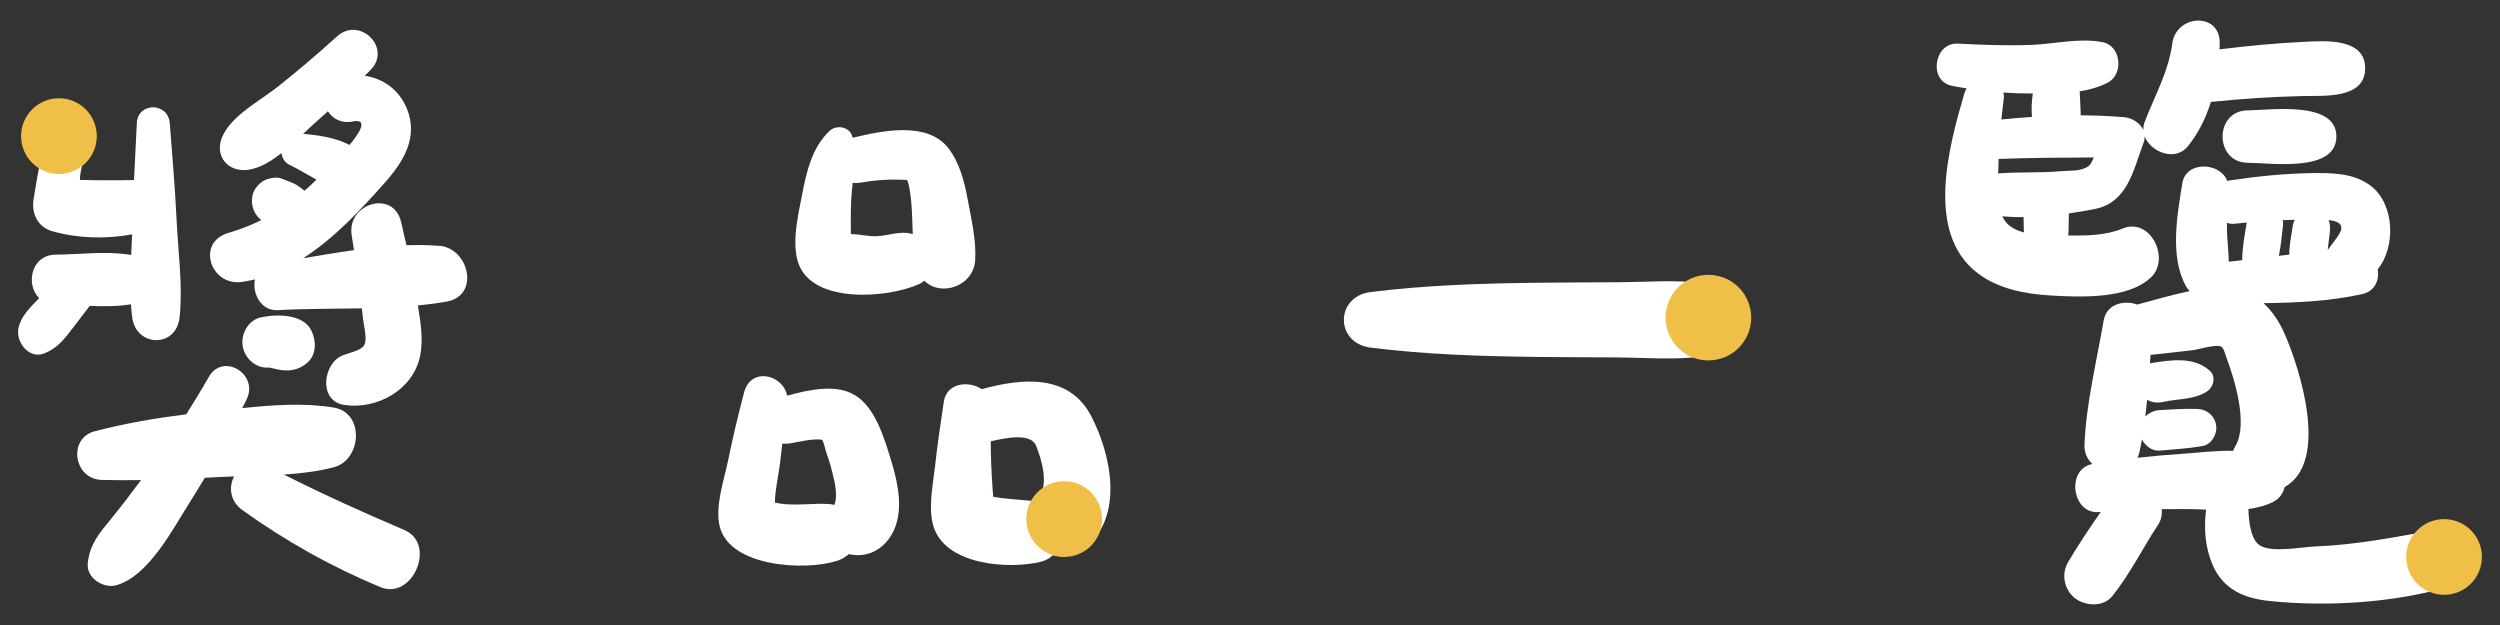 <?xml version="1.0" encoding="UTF-8"?><svg id="_圖層_2" xmlns="http://www.w3.org/2000/svg" viewBox="0 0 560 140"><rect x="0" y="0" width="560" height="140" fill="#333333" stroke="none"/><defs><style>.cls-1{fill:none;}.cls-1,.cls-2,.cls-3{stroke-width:0px;}.cls-2{fill:#efbf47;}.cls-3{fill:#fff;}</style></defs><g id="_標準字"><path class="cls-3" d="m29.33,68.13c.07.99.15,1.97.28,2.95.89,6.73,9.88,6.91,10.62,0,.75-7.08-.33-14.63-.67-21.74-.34-7.26-.98-14.5-1.53-21.74-.35-4.71-7.15-4.79-7.38,0-.21,4.24-.44,8.48-.63,12.73-4.08.09-8.09.07-12.13-.03.07-2.62,1.18-5.68,2.03-7.53,2.37-5.17-4.77-9.63-7.77-4.54-3.15,5.33-3.56,10.35-4.61,16.27-.56,3.17.82,6.33,4.13,7.28,5.71,1.63,12.05,1.81,17.93.72-.06,1.52-.14,3.06-.22,4.61-5.41-.94-11.71-.1-16.86-.07-5.59.03-6.84,6.74-3.74,9.75-.07.07-.14.14-.21.21-1.82,1.87-3.77,3.73-4.41,6.35-.76,3.13,2.28,7.24,5.8,5.8,2.95-1.21,4.49-3.23,6.38-5.71,1.25-1.64,2.51-3.28,3.76-4.92,3.12.12,6.3.14,9.23-.36Z"/><path class="cls-3" d="m98.35,55.07c-2.39-.19-4.83-.22-7.3-.14-.39-1.76-.8-3.51-1.22-5.26-1.76-7.3-12.21-4.08-11.05,3.05.18,1.1.34,2.21.51,3.31-3.83.53-7.64,1.19-11.39,1.82,6.99-4.47,12.99-10.96,18.27-16.89,4.19-4.71,7.58-10.18,4.99-16.58-1.74-4.3-5.33-6.8-9.46-7.41.44-.44.88-.87,1.32-1.32,4.83-4.9-2.46-12.07-7.51-7.51-4.3,3.88-8.69,7.65-13.23,11.25-4.02,3.19-10.31,6.4-12.46,11.16-1.93,4.31,1.22,8.13,5.76,7.49,2.62-.37,5.13-1.9,7.48-3.76.12,1.09.68,2.11,1.8,2.65,2.05.99,4.02,2.21,6.03,3.32-.57.55-1.15,1.1-1.73,1.63-.32.3-.65.57-.98.85-.17-.14-.35-.28-.52-.42-1.02-.81-1.49-1.1-2.69-1.57-.63-.25-1.27-.49-1.91-.74-1.2-.46-2.99-.09-4.06.53-1.09.64-2.14,1.89-2.42,3.15-.49,2.16.28,4.35,1.95,5.62-2.32,1.16-4.77,2.12-7.39,2.88-7.26,2.11-4.01,11.94,3.03,10.98.99-.14,1.97-.34,2.93-.57-.63,3.13,1.32,7.09,5.12,6.88,6.16-.34,12.5-.28,18.82-.4.1.84.2,1.67.3,2.51.19,1.67,1.12,4.85.03,6.02-1.23,1.32-4.1,1.45-5.64,2.56-3.49,2.52-4.05,9.72,1.38,10.54,7.38,1.12,15.52-3.42,17.02-11.08.69-3.53.1-7.48-.53-11.19,2.18-.22,4.34-.5,6.47-.88,7.49-1.34,5.01-11.97-1.69-12.5Zm-28.54-26.86c1.22-1.08,2.43-2.18,3.63-3.28,1.08,1.66,3.02,2.79,5.51,2.29,3.83-.77,1.4,2.78-.65,5.25-3.12-1.64-6.9-2.17-10.39-2.5.66-.62,1.29-1.21,1.9-1.75Z"/><path class="cls-3" d="m59.96,82.35c.14,0,.29,0,.43,0,.54.11,1.07.23,1.61.36,2.52.59,4.82.3,6.86-1.48,2.07-1.81,1.99-4.86.92-7.12-1.82-3.84-7.78-3.78-11.34-3.02-2.79.6-4.46,3.63-4.1,6.29.37,2.72,2.76,5.06,5.63,4.97Z"/><path class="cls-3" d="m90.58,118.72c-9.1-3.88-18.15-7.95-26.99-12.42,3.82-.25,7.6-.7,11.19-1.64,6.24-1.63,6.95-12.2,0-13.36-6.67-1.11-13.68-.59-20.52.12.33-.67.67-1.33,1-2,2.73-5.64-5.33-10.54-8.5-4.97-1.61,2.83-3.3,5.6-5.03,8.35-6.9.87-13.69,2.03-20.47,3.79-6.16,1.59-4.72,10.74,1.48,10.91,2.96.08,5.91.08,8.85.04-2.16,2.9-4.34,5.79-6.63,8.59-2.69,3.3-4.84,5.68-5.3,10.03-.35,3.33,3.53,5.76,6.45,4.92,7.21-2.08,12.6-12.58,16.41-18.58,1.15-1.81,2.26-3.64,3.35-5.48.96-.05,1.93-.1,2.9-.15,1.21-.07,2.44-.11,3.67-.15-1.23,2.33-.97,5.52,1.89,7.57,9.72,6.95,19.84,12.63,30.86,17.22,7.25,3.02,12.68-9.68,5.39-12.79Z"/><path class="cls-3" d="m218.45,58.14c.24-4.53-.94-9.42-1.77-13.88-.7-3.78-1.8-7.85-4.16-10.96-4.68-6.19-14.76-4.06-21.54-2.44-.01-.05-.01-.09-.02-.14-.55-2.34-3.55-2.9-5.17-1.37-3.93,3.71-5.18,9.3-6.16,14.45-.86,4.48-2.35,10.7-.79,15.17,3.22,9.24,20.27,7.81,27.16,4.61.39-.18.73-.43,1.04-.71,3.62,3.69,11.1,1.36,11.42-4.74Zm-22.09-5.22c-1.78.07-3.9-.49-5.75-.47,0-.2-.02-.4-.02-.6-.04-2.49-.03-5,.11-7.49.07-1.14.18-2.27.3-3.4.54.07,1.12.06,1.74-.05,2.96-.53,5.92-.75,8.93-.67.51.02,1.02.05,1.52.07.03.12.09.28.21.49.2.74.35,1.49.45,2.24.49,3.09.48,6.25.61,9.39-.5-.14-1.02-.24-1.55-.27-2.1-.14-4.42.67-6.54.75Z"/><path class="cls-3" d="m191.36,88.44c-4.2-2.47-10.23-1.12-15.04.19-.96-4.8-8.13-6.47-9.64-.74-1.33,5.03-2.53,10.09-3.57,15.19-.92,4.48-3.08,10.54-1.83,15.08,2.46,8.9,19.23,9.76,26.27,7.45,1.06-.35,1.9-.87,2.59-1.49,3.48.83,7.12-.48,9.37-4.01,3.32-5.21,1.57-12.29-.13-17.73-1.48-4.74-3.46-11.27-8.01-13.95Zm-17.78,24.12c.02-2.9.91-6.6,1.15-8.82.16-1.46.33-2.92.51-4.38.55.07,1.14.06,1.76-.04,1.57-.26,5.18-1.17,7.22-.8-.05.15.33.69.44,1.27.29,1.47.97,2.92,1.35,4.38.58,2.23,1.35,4.82,1.24,7.14-.04.79-.16,1.32-.36,1.8-.35-.08-.7-.16-1.08-.19-3.44-.32-8.46.61-12.24-.36Z"/><path class="cls-3" d="m219.91,87.18c-2.92-1.99-7.85-1.42-8.49,2.77-.74,4.87-1.45,9.76-1.99,14.65-.46,4.11-1.53,9.01-.4,13.07,2.47,8.91,16.79,9.94,24.14,8.16,1.06-.26,1.95-.78,2.68-1.48,2.25.65,4.88.28,7.29-1.7,8.67-7.1,5.77-20.79,1.3-29.42-4.95-9.57-15.52-8.54-24.54-6.05Zm.53,23.54c.09.06.17.12.26.18-.15-.06-.25-.12-.26-.18Zm4.48.91c-.17-.02-1.33-.15-2.43-.34-.05-.65-.11-1.31-.16-1.96-.25-3.5-.39-6.98-.41-10.47,3.64-.86,9.03-1.9,10.19,1.04,1.35,3.43,2.94,8.95.3,12-.12.14-.22.27-.32.41-2.39-.29-4.77-.41-7.16-.68Z"/><path class="cls-3" d="m381.57,63.45c-6.09-.82-12.49-.27-18.64-.23-6.21.04-12.42.05-18.64.12-12.46.15-24.91.53-37.27,2.08-7.98,1-8,11.44,0,12.45,12.36,1.55,24.81,1.93,37.27,2.08,5.88.07,11.77.08,17.65.11,6.46.04,13.21.63,19.62-.23,10.5-1.41,10.53-14.97,0-16.38Z"/><path class="cls-3" d="m481.82,62.14c4.41-4.23-.13-13.55-6.37-10.94-3.66,1.53-8.07,1.61-12.17,1.56,0-.02,0-.04.01-.07.06-.61.07-1.21.08-1.82.02-1.02.04-2.04.06-3.06,2.02-.29,3.97-.63,5.82-1,7.35-1.45,8.61-8.71,10.93-14.89.17-.46.24-.92.24-1.35,1.37,3.56,6.86,5.64,9.62,2.25,2.41-2.97,4.08-6.38,5.2-9.99,6.9-.71,13.82-1.16,20.76-1.32,4.55-.1,13.8.71,13.8-6.22s-9.28-6.13-13.8-5.91c-6.3.3-12.57.9-18.83,1.68.02-.45.04-.9.05-1.35.15-7.04-9.74-6.54-10.62,0-.85,6.35-3.9,11.66-6.17,17.52-.25.66-.35,1.3-.32,1.93-.71-1.61-2.51-2.75-4.25-2.9-3.28-.28-6.54-.41-9.79-.43,0-1.8-.17-3.58-.22-5.37,2.2-.35,4.33-.94,6.3-1.96,3.63-1.88,2.99-8.27-1.18-9.06-5.23-.99-10.59.39-15.89.61-5.51.23-11.04,0-16.54-.28-5.35-.26-6.65,8.41-1.28,9.46,1.1.22,2.2.4,3.3.58-.23.34-.42.71-.55,1.14-3.47,11.91-8.8,31.13,2.88,40.16,4.71,3.64,10.82,4.76,16.63,5.09,6.62.38,17.21.82,22.31-4.08Zm-15.07-24.37c-1.46.57-3.63.44-5.17.58-4.64.42-9.35.13-13.98.5,0-.1,0-.2,0-.3.01-.98.05-1.97.09-2.95,7.1-.27,14.22-.29,21.33-.33-.02.04-.04.08-.06.13-.72,1.54-.86,1.84-2.22,2.37Zm-11.68-16.83c.09,0,.18,0,.28,0-.25,1.75-.35,3.51-.19,5.25-2.28.15-4.56.35-6.85.58.16-1.54.33-3.08.53-4.61.07-.53.02-.99-.07-1.43,2.09.14,4.19.21,6.31.21Zm-6.55,27.52c1.55.14,3.14.2,4.76.18.01.74.03,1.49.04,2.23,0,.4.02.8.04,1.2-1.23-.33-2.38-.82-3.32-1.59-.67-.55-1.16-1.24-1.52-2.02Z"/><path class="cls-3" d="m503.53,24.72c-7.56.03-7.57,11.72,0,11.74,5.03.02,19.82,2.27,19.82-5.87s-14.8-5.89-19.82-5.87Z"/><path class="cls-3" d="m544.87,118.82c-8.76,1.56-17.2,3.24-26.16,3.58-3.19.12-9.6,1.45-12.39-.16-2.07-1.19-2.59-5.05-2.68-8.23,2.01-.26,3.91-.75,5.59-1.61,1.39-.71,2.21-1.94,2.51-3.29,10.14-5.66,3.41-26.55.04-34.27-1.13-2.6-2.71-5.05-4.74-6.93,7.43-.09,14.9-.44,22.09-2.03,2.88-.64,3.9-3.19,3.46-5.54,4.11-4.99,3.79-14.5-1.4-18.6-3.8-3-8.77-3.03-13.41-2.96-6.18.1-12.3.73-18.41,1.65-.16.02-.32.06-.47.1-1.49-4.15-9.23-4.63-10.06.51-1.15,7.15-2.86,16.47.83,23.1.23.41.51.76.83,1.07-3.97.8-7.96,2.01-11.76,3.01-2.98-1.09-6.89-.11-7.52,3.56-1.56,9.12-3.92,18.54-4.3,27.8-.08,1.85.65,3.32,1.77,4.36-5.95,1.11-4.61,11.34,1.53,10.76.12-.01.24-.02.36-.03-2.58,3.66-5.07,7.44-7.34,11.26-1.58,2.68-.85,6.27,1.62,8.12,2.29,1.71,6.26,1.98,8.26-.49,4-4.94,6.79-10.72,10.29-16.01.7-1.05.93-2.29.81-3.5,1.86-.02,3.72-.03,5.58-.02,1.37,0,2.84.07,4.36.13-.51,4.17-.24,8.42,1.45,12.34,2.39,5.54,7.03,7.53,12.76,8.12,13.2,1.35,28.05.41,40.81-3.37,9.61-2.85,2.54-15.9-4.34-12.43Zm-31.36-67.89c-.21,1.76-.75,4.02-.7,6.1-.79.09-1.57.18-2.35.28.47-2.3.69-4.62.95-6.98.04-.35,0-.68-.09-1.01.89-.03,1.78-.07,2.67-.08-.23.52-.39,1.09-.47,1.7Zm10.95.22c0,1.09-1.86,3.16-3.06,4.85.21-1.39.3-2.79.47-3.93.14-.97.06-1.92-.25-2.75,1.49.12,2.86.53,2.85,1.83Zm-23.77-1.04c.86-.1,1.73-.17,2.59-.26-.49,2.79-.99,5.52-1.03,8.38,0,.02,0,.04,0,.06-1.01.12-2.01.22-3.01.33-.02-1.92-.25-3.84-.35-5.84-.05-.96-.07-1.91-.07-2.87.55.2,1.18.28,1.87.2Zm-11.61,51.52c-3.43.24-6.86.53-10.28.91.18-.39.33-.82.44-1.29.21-.94.38-1.88.55-2.83.76,1.5,2.3,2.66,4.02,2.51,3.21-.27,6.41-.47,9.59-1.03,2.04-.36,3.31-2.73,3.02-4.63-.32-2.11-2-3.57-4.14-3.66-2.83-.12-5.65.11-8.47.25-1.26.06-2.42.6-3.26,1.45.15-1.25.29-2.5.41-3.76,1.02.58,2.27.78,3.49.5,3.27-.75,7.03-.47,9.9-2.36,1.51-.99,2.12-3.36.6-4.69-3.57-3.15-8.56-2.37-12.92-1.7-.15.02-.3.06-.44.1.04-.64.09-1.28.13-1.91,3.19-.34,6.37-.67,9.55-1.06,1.16-.14,5.22-1.4,6.29-.78.59.34.92,1.82,1.15,2.42,1.87,4.98,4.9,14.9,2.04,19.81-.21.37-.39.74-.53,1.11-3.87-.09-7.89.42-11.16.65Z"/><circle class="cls-2" cx="13.2" cy="30.49" r="8.48"/><circle class="cls-2" cx="238.38" cy="116.27" r="8.48"/><circle class="cls-2" cx="382.68" cy="71.15" r="9.59"/><circle class="cls-2" cx="547.47" cy="124.76" r="8.48"/><rect class="cls-1" width="560" height="140"/></g></svg>